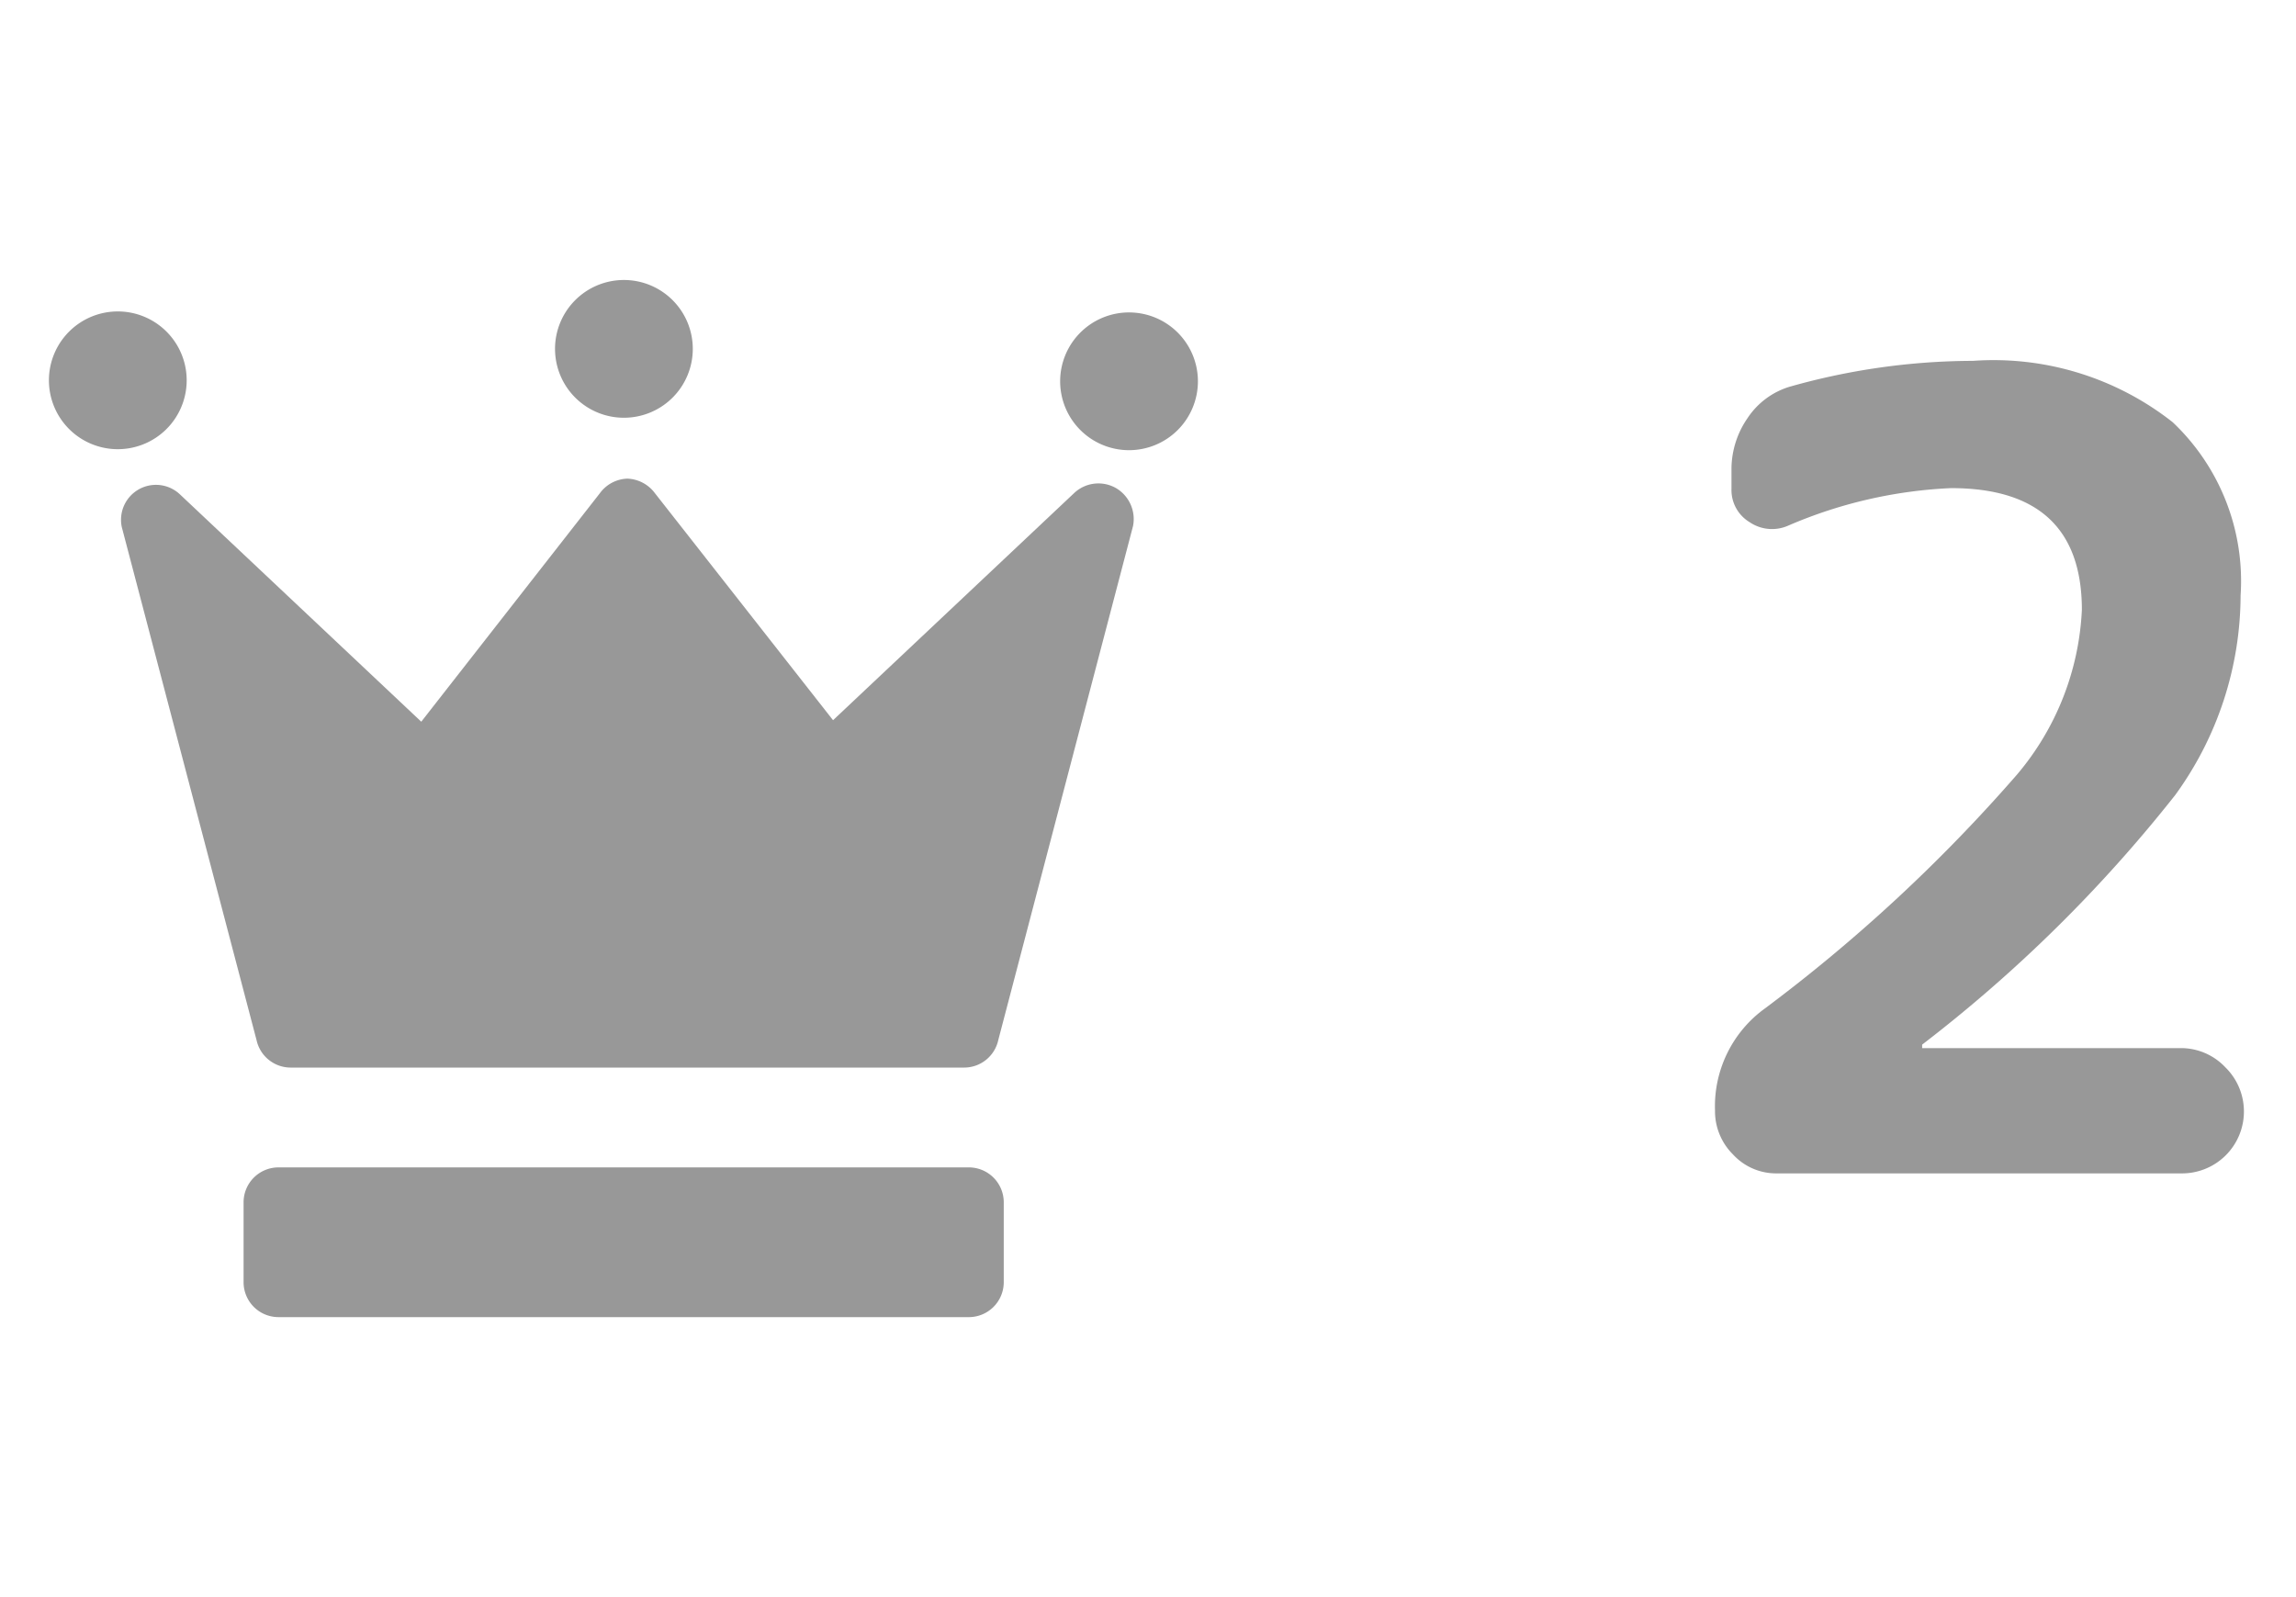 <svg xmlns="http://www.w3.org/2000/svg" xmlns:xlink="http://www.w3.org/1999/xlink" preserveAspectRatio="xMidYMid" width="46" height="32" viewBox="0 0 46 32"><defs><style>.cls-1{fill:#989898;}</style></defs><title>rank_num02.svg</title><path class="cls-1" d="M20.11,24.09a.7.7,0,0,0-.71-.7H5.58a.7.7,0,0,0-.7.7v1.6a.7.7,0,0,0,.7.7H19.4a.7.7,0,0,0,.71-.7Z"/><path class="cls-1" d="M22.36,9.78a.71.71,0,0,0-.83.09l-4.84,4.56L13.12,9.88a.72.72,0,0,0-.55-.29h0a.71.71,0,0,0-.55.29L8.44,14.46,3.61,9.91a.7.7,0,0,0-1.17.65l2.7,10.28a.7.7,0,0,0,.68.55h13.5a.7.7,0,0,0,.68-.55l2.7-10.3A.72.72,0,0,0,22.36,9.78Z"/><path class="cls-1" d="M11.12,7A1.38,1.38,0,1,0,12.5,5.61,1.38,1.38,0,0,0,11.12,7Z"/><path class="cls-1" d="M3.74,7.64A1.38,1.38,0,1,0,2.36,9,1.38,1.38,0,0,0,3.74,7.64Z"/><path class="cls-1" d="M22.64,6.26A1.38,1.38,0,1,0,24,7.64,1.38,1.38,0,0,0,22.64,6.26Z"/><path class="cls-1" d="M43.53,8.46a5.8,5.8,0,0,0-4-1.23,13.56,13.56,0,0,0-3.68.52,1.55,1.55,0,0,0-.84.63,1.8,1.8,0,0,0-.32,1V9.8a.75.75,0,0,0,.36.66.8.8,0,0,0,.78.07,9.25,9.25,0,0,1,3.26-.75c1.74,0,2.62.81,2.62,2.44a5.5,5.5,0,0,1-1.3,3.3,32.37,32.37,0,0,1-5.11,4.73,2.42,2.42,0,0,0-.94,2,1.22,1.22,0,0,0,.36.88,1.17,1.17,0,0,0,.87.38H43.7a1.24,1.24,0,0,0,.88-2.13A1.22,1.22,0,0,0,43.7,21H38.51a0,0,0,0,1,0,0s0,0,0-.07a28.74,28.74,0,0,0,5.07-5,6.83,6.83,0,0,0,1.31-4A4.38,4.38,0,0,0,43.53,8.46Z"/></svg>